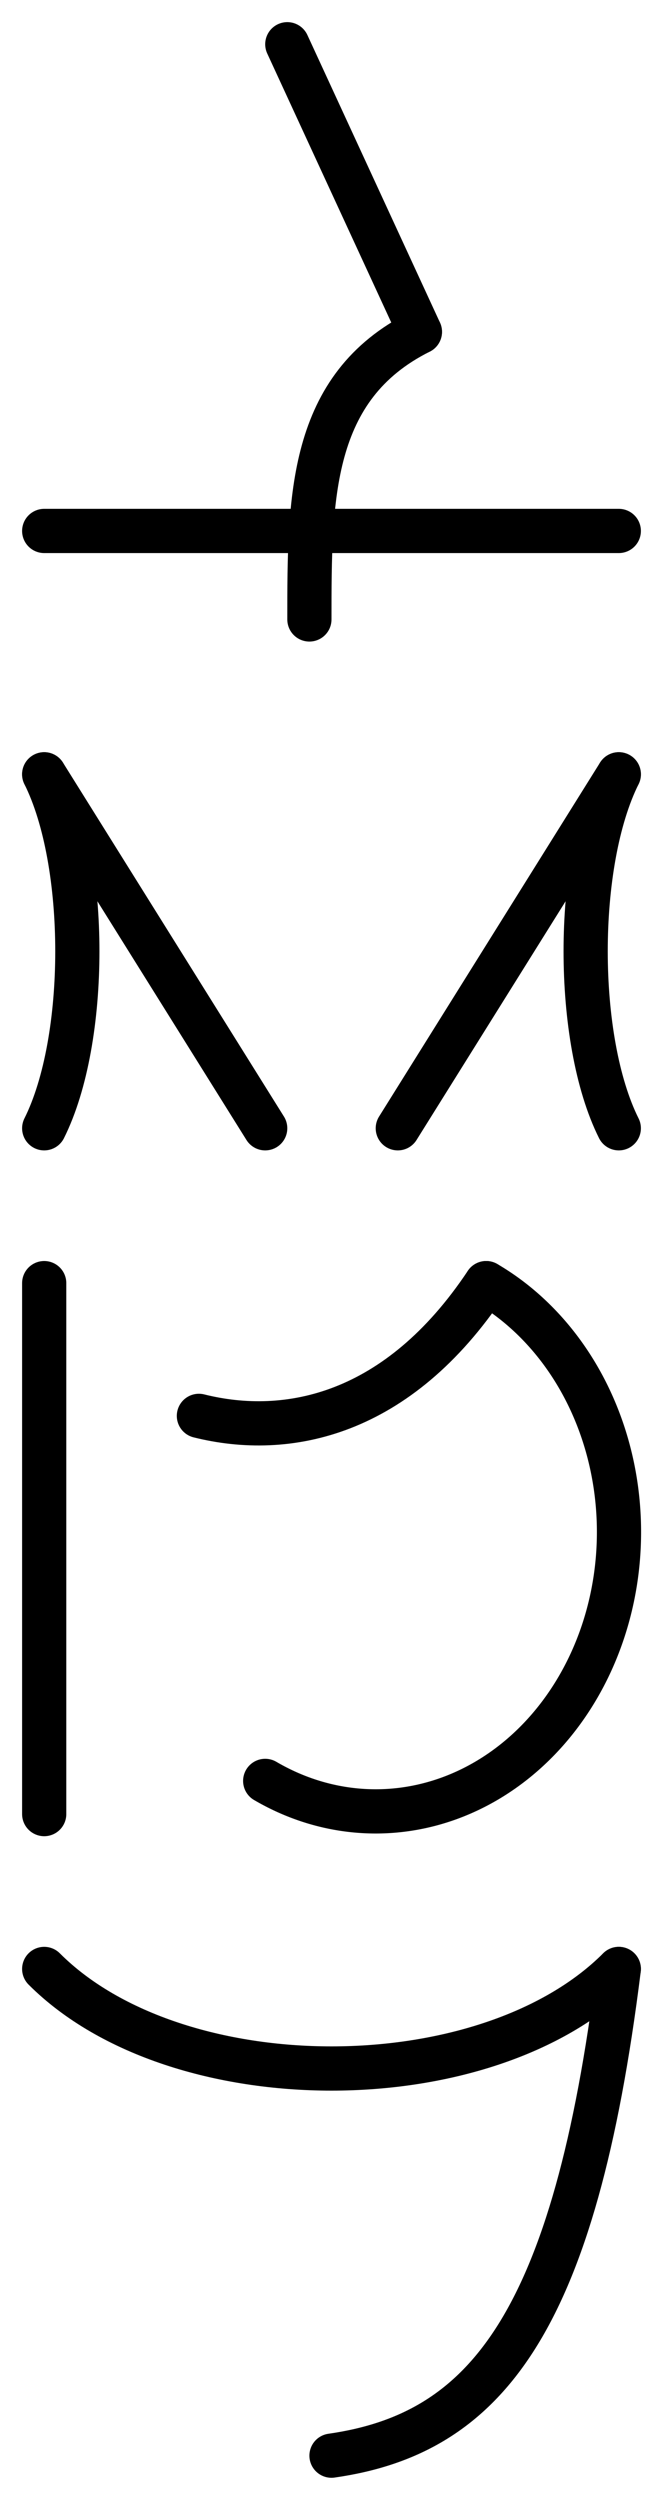 <svg
    viewBox="0 0 600 2260"
    stroke="black"
    stroke-width="40"
    stroke-linecap="round"
    fill="none"
    xmlns="http://www.w3.org/2000/svg"
>
    <g transform="translate(0, 0)">
        <line x1="260" y1="40" x2="380" y2="300" />
        <path d="M 380 300 C 280 350, 280 450, 280 560" />
        <line x1="40" y1="480" x2="560" y2="480" />
    </g>
    <g transform="translate(0, 660)">
        <path d="M 40 40 C 80 120, 80 280, 40 360" />
        <line x1="40" y1="40" x2="240" y2="360" />
        <line x1="560" y1="40" x2="360" y2="360" />
        <path d="M 560 40 C 520 120, 520 280, 560 360" />
    </g>
    <g transform="translate(0, 1120)">
        <line x1="40" y1="40" x2="40" y2="520" />
        <path d="M 180 160 C 260 180, 360 160, 440 40" />
        <path d="M 440 40 A 170 195 0 1 1 240 490" />
    </g>
    <g transform="translate(0, 1740)">
        <path d="M 40 40 C 160 160, 440 160, 560 40" />
        <path d="M 560 40 C 520 360, 440 460, 300 480" />
    </g>
</svg>
